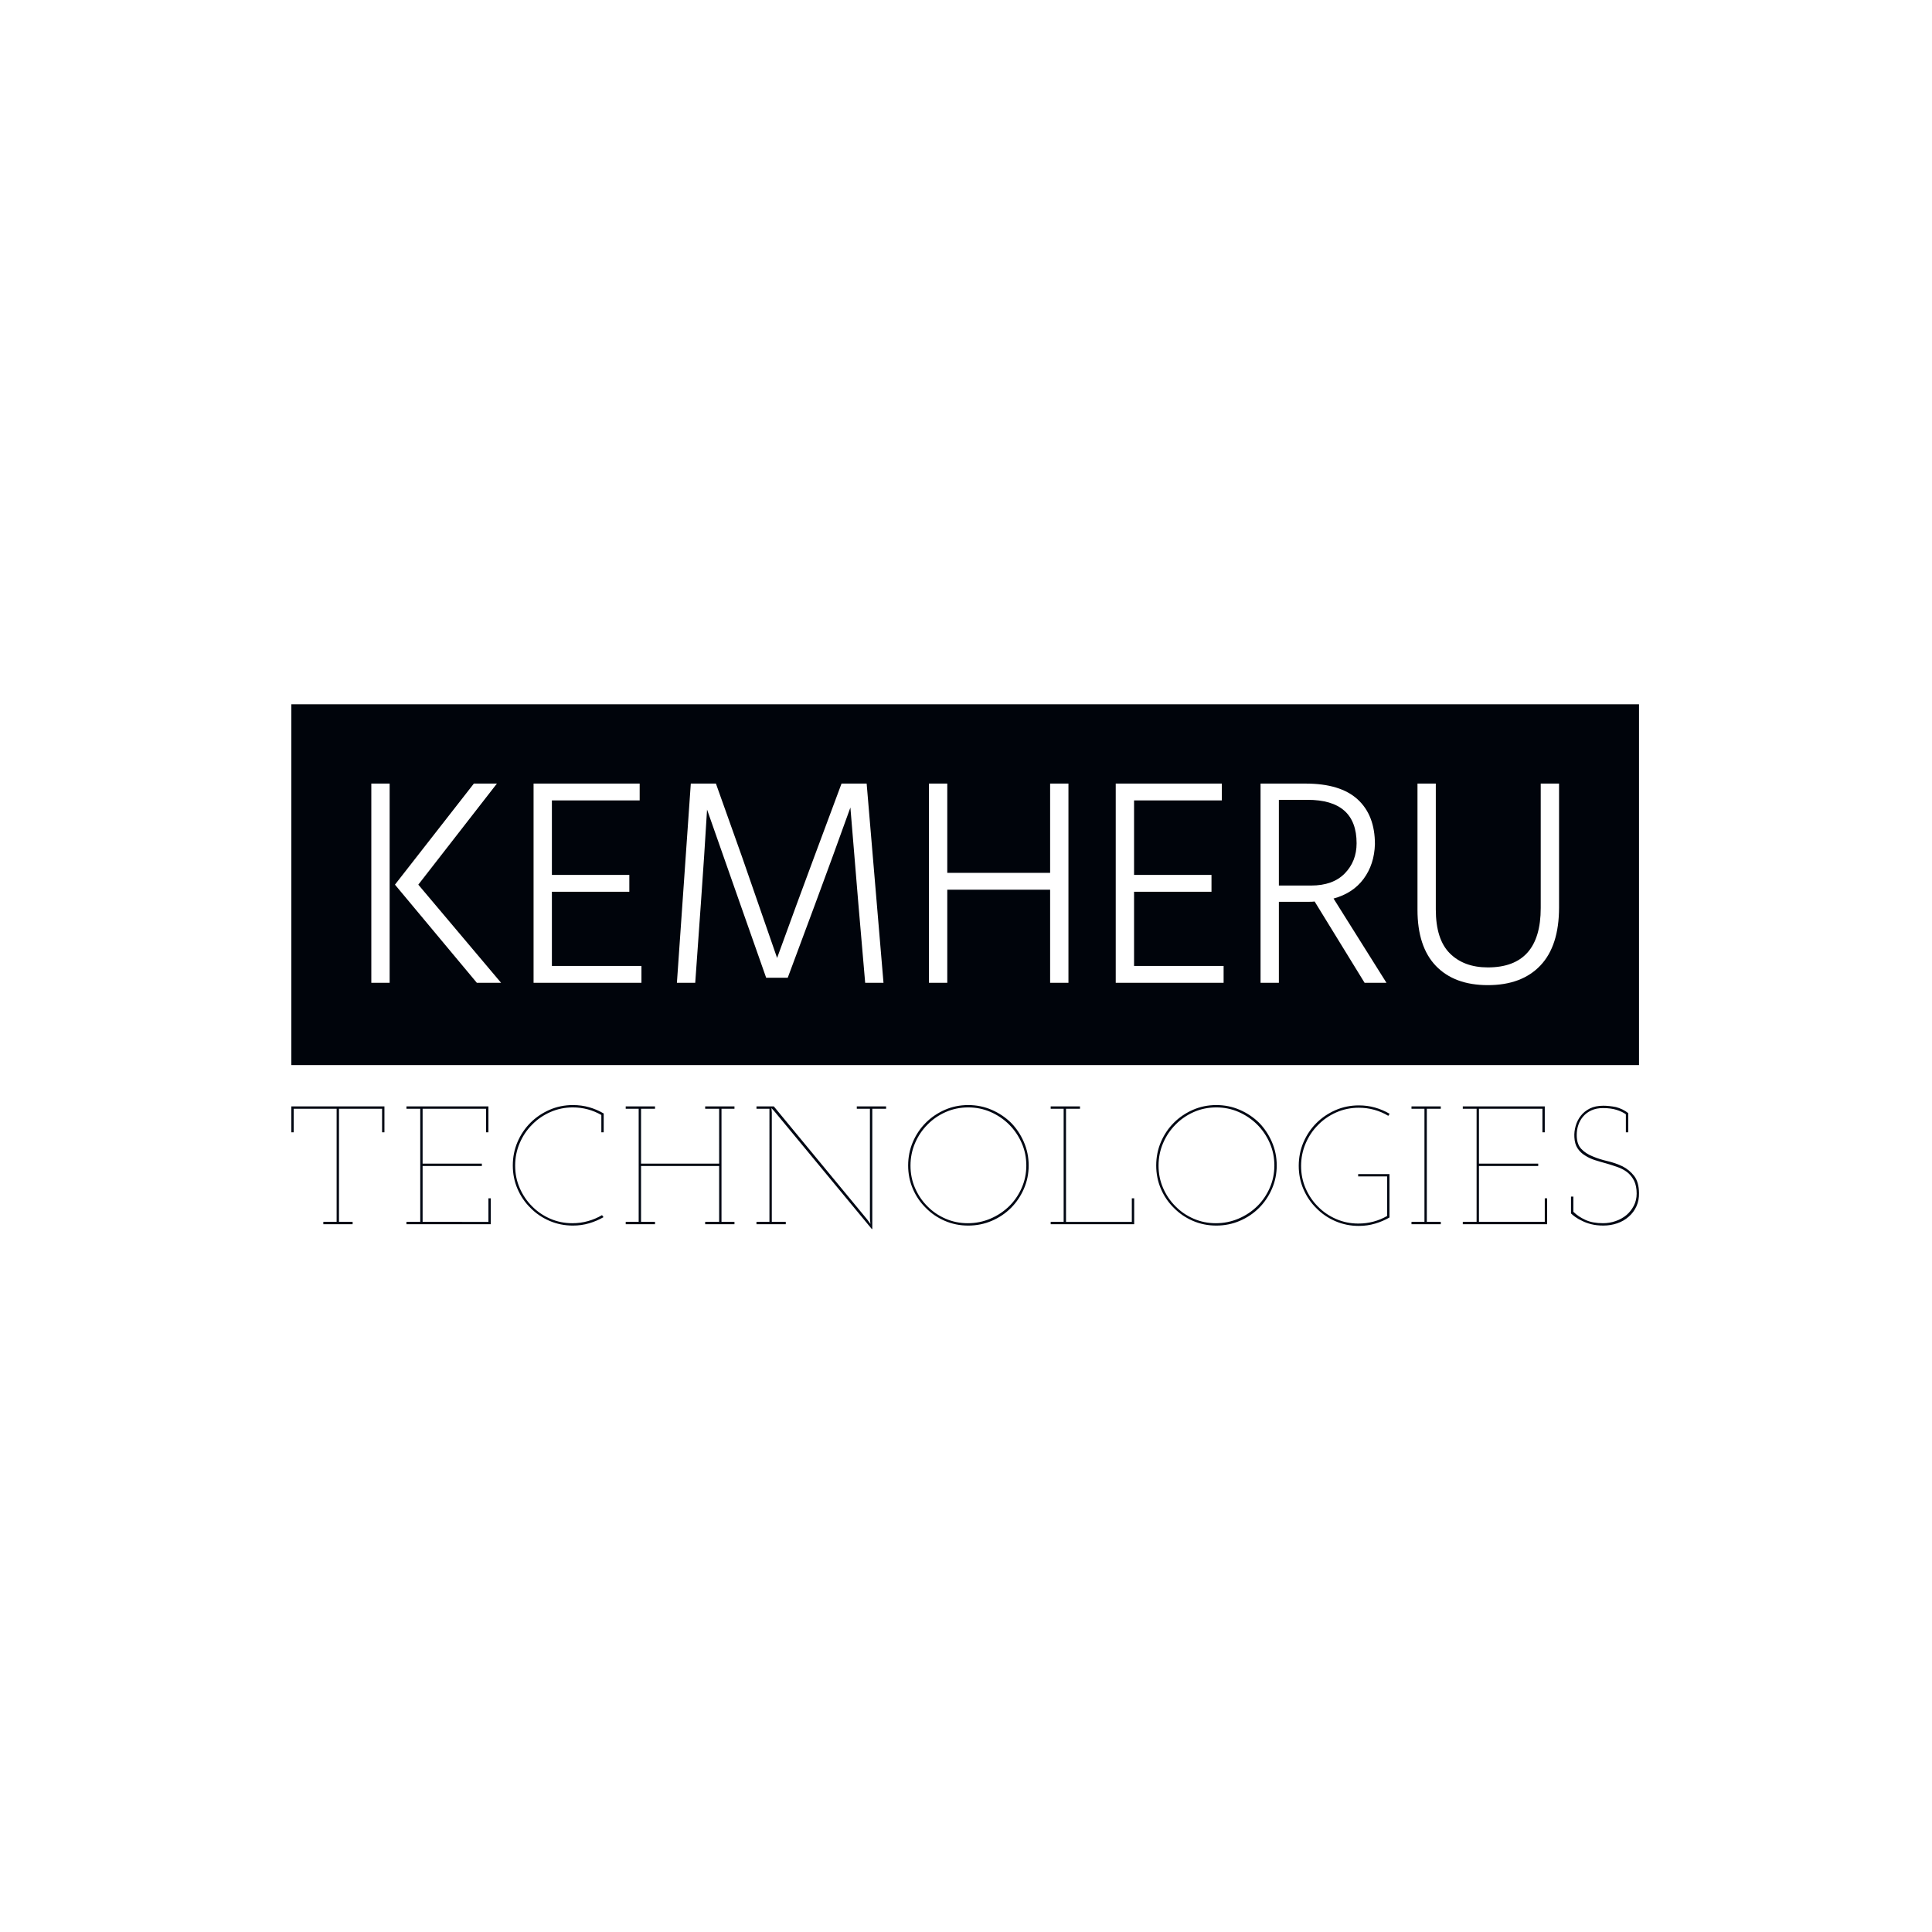 <?xml version="1.0" encoding="UTF-8"?>
<svg data-bbox="0 0 1000 1000" viewBox="0 0 1000 1000" height="1000" width="1000" xmlns="http://www.w3.org/2000/svg" data-type="color">
    <g>
        <path fill="#ffffff" d="M1000 0v1000H0V0h1000z" data-color="1"/>
        <g transform="matrix(.7 0 0 .7 149.576 364.523)">
            <svg xmlns:xlink="http://www.w3.org/1999/xlink" xmlns="http://www.w3.org/2000/svg" width="1000" height="388" viewBox="0 0 396 154">
                <g transform="translate(.24 -.183)">
                    <svg width="395.52" height="154.367" viewBox="0 0 395.52 154.367">
                        <svg width="395.52" height="154.367" viewBox="0 0 395.52 154.367">
                            <svg width="395.52" height="154.367" viewBox="0 0 395.52 154.367">
                                <svg width="395.52" height="154.367" viewBox="0 0 395.52 154.367">
                                    <svg width="395.52" height="106.078" viewBox="0 0 395.52 106.078">
                                        <path fill="#00040b" d="M395.52 0v106.078H0V0h395.52z" data-color="2"/>
                                        <g transform="translate(23.462 23.462)">
                                            <svg height="59.155" viewBox="4 -33.7 200.94 34.1" width="348.597">
                                                <path fill="#ffffff" d="m11.95-16.6 14 16.6h-4.1L8-16.6l13.35-17.1h3.9l-13.3 17.1ZM7.1-33.7V0H4v-33.7h3.1ZM49.7-2.85V0H31.45v-33.7H49.4v2.85H34.55v12.6h13.1v2.85h-13.1v12.55H49.7Zm10.05-10.5L58.8 0h-3.1l2.35-33.7h4.25l4.4 12.35L72.65-4.2q3.45-9.5 6.3-17.15l4.6-12.35h4.25L90.65 0h-3.1L86.4-13.35l-1.35-16.3q-3 8.35-5.95 16.3L74.45-.85H70.8l-4.4-12.5-5.6-15.95q-.45 7.55-1.05 15.95Zm62.19-20.35V0h-3.1v-15.75h-17.4V0h-3.1v-33.7h3.1v15.1h17.4v-15.1h3.1Zm26.25 30.85V0h-18.25v-33.7h17.95v2.85h-14.85v12.6h13.1v2.85h-13.1v12.55h15.15Zm14.2-28.1h-4.85v14.5h5.45q3.7 0 5.7-2.05t2-5.1q0-7.35-8.3-7.35Zm.25 17.25h-5.1V0h-3.1v-33.7h7.6q5.9 0 8.82 2.67 2.93 2.68 2.93 7.58-.1 3.4-1.9 5.85-1.8 2.45-5.1 3.35L175.74 0h-3.7l-8.45-13.75q-.3.05-.95.05Zm42.3-20v20.95q0 6.5-3.15 9.82Q198.64.4 192.89.4q-5.65 0-8.78-3.25-3.12-3.25-3.12-9.5V-33.7h3.1v21.3q0 5.05 2.37 7.42 2.38 2.38 6.43 2.38 8.95 0 8.95-10.05V-33.7h3.1Z" data-color="1"/>
                                            </svg>
                                        </g>
                                    </svg>
                                    <g transform="translate(0 117.809)">
                                        <svg width="395.52" height="36.558" viewBox="0 0 395.52 36.558">
                                            <svg height="36.558" viewBox="1.75 -35.4 400.303 37" width="395.52">
                                                <path fill="#010713" d="M11.25 0h8.7v-.7H15.9v-33.6h12.8v7h.7V-35H1.75v7.7h.7v-7H15.2V-.7h-3.95V0Zm24.69 0h25.05v-7.7h-.7v7H40.74v-16.6h17.6v-.7h-17.6v-16.3h18.85v7h.7V-35H35.94v.7h4.1V-.7h-4.1V0Zm58.54-2.1-.45-.6q-1.95 1.15-4.17 1.77-2.23.63-4.63.63-3.5 0-6.6-1.35-3.1-1.35-5.4-3.7-2.3-2.3-3.65-5.4-1.35-3.1-1.35-6.65 0-3.55 1.35-6.7 1.35-3.15 3.7-5.5 2.3-2.35 5.43-3.73 3.12-1.37 6.67-1.37 2.25 0 4.4.57 2.15.58 4.05 1.68v5.15h.7v-5.6q-2.05-1.2-4.32-1.85-2.28-.65-4.83-.65-3.7 0-6.95 1.42-3.25 1.43-5.65 3.83-2.45 2.45-3.85 5.72-1.4 3.28-1.4 6.98 0 3.7 1.4 6.95t3.85 5.65Q75.18-2.4 78.43-1 81.68.4 85.38.4q2.55 0 4.83-.68 2.27-.67 4.27-1.82Zm6.59 2.1h8.7v-.7h-4.15v-16.6h23.2V-.7h-4.15V0h8.7v-.7h-3.85v-33.6h3.85v-.7h-8.7v.7h4.15V-18h-23.2v-16.3h4.15v-.7h-8.7v.7h3.85V-.7h-3.85V0Zm73.24 1.6v-35.9h4.1v-.7h-8.7v.7h3.9v32.6l.15 1.6-.95-1.3L145.06-35h-5.15v.7h3.85V-.7h-3.85V0h8.7v-.7h-4.15v-32.5l-.1-1.3.9 1 29.05 35.1Zm41.2-6.45q2.4-2.4 3.82-5.65 1.43-3.25 1.43-6.95t-1.43-6.98q-1.42-3.27-3.82-5.72-2.45-2.4-5.73-3.83-3.27-1.42-6.97-1.42-3.7 0-6.95 1.42-3.25 1.43-5.65 3.83-2.45 2.45-3.85 5.72-1.4 3.28-1.4 6.98 0 3.7 1.4 6.95t3.85 5.65q2.4 2.45 5.65 3.85 3.25 1.4 6.95 1.4t6.97-1.4q3.28-1.4 5.73-3.85Zm-24.85-.5q-2.3-2.3-3.65-5.4-1.35-3.1-1.35-6.65 0-3.55 1.35-6.7 1.35-3.15 3.7-5.5 2.3-2.35 5.42-3.73 3.13-1.37 6.68-1.37t6.67 1.37q3.13 1.38 5.48 3.73 2.35 2.35 3.72 5.47 1.38 3.13 1.38 6.68t-1.38 6.67q-1.37 3.13-3.72 5.43-2.4 2.35-5.58 3.7-3.17 1.35-6.72 1.35-3.5 0-6.6-1.35-3.1-1.35-5.4-3.7ZM227.3 0h24.8v-7.7h-.7v7h-19.55v-33.6H236v-.7h-8.7v.7h3.85V-.7h-3.85V0Zm61.89-4.85q2.4-2.4 3.82-5.65 1.43-3.25 1.43-6.95t-1.43-6.98q-1.42-3.27-3.82-5.72-2.45-2.4-5.73-3.83-3.27-1.42-6.97-1.42-3.7 0-6.95 1.42-3.25 1.43-5.65 3.83-2.45 2.45-3.85 5.72-1.4 3.28-1.4 6.98 0 3.7 1.4 6.95t3.85 5.65q2.4 2.45 5.65 3.85 3.25 1.4 6.95 1.4t6.97-1.4q3.28-1.4 5.73-3.85Zm-24.85-.5q-2.3-2.3-3.65-5.4-1.35-3.1-1.35-6.65 0-3.55 1.35-6.7 1.35-3.15 3.7-5.5 2.3-2.35 5.42-3.73 3.13-1.37 6.68-1.37t6.67 1.37q3.13 1.38 5.48 3.73 2.35 2.35 3.72 5.47 1.38 3.13 1.38 6.68t-1.38 6.67q-1.37 3.13-3.72 5.43-2.4 2.35-5.58 3.7-3.17 1.35-6.72 1.35-3.5 0-6.6-1.35-3.1-1.35-5.4-3.7ZM327.93-2v-12.9h-9.3v.7h8.6v11.75q-1.9 1.1-4.05 1.67-2.15.58-4.5.58-3.5 0-6.6-1.35-3.1-1.35-5.4-3.7-2.3-2.3-3.65-5.4-1.35-3.1-1.35-6.65 0-3.55 1.35-6.7 1.35-3.15 3.7-5.5 2.3-2.35 5.42-3.73 3.13-1.37 6.68-1.37 2.4 0 4.62.62 2.23.63 4.13 1.78l.4-.6q-2.05-1.2-4.33-1.85-2.27-.65-4.82-.65-3.7 0-6.95 1.42-3.25 1.43-5.65 3.83-2.45 2.45-3.85 5.72-1.4 3.28-1.4 6.98 0 3.7 1.4 6.95t3.85 5.65q2.4 2.45 5.65 3.85 3.25 1.4 6.95 1.4 2.55 0 4.82-.68 2.28-.67 4.28-1.82Zm6.54 2h8.7v-.7h-4.15v-33.6h4.15v-.7h-8.7v.7h3.85V-.7h-3.85V0Zm15.24 0h25.05v-7.7h-.7v7h-19.55v-16.6h17.6v-.7h-17.6v-16.3h18.85v7h.7V-35h-24.35v.7h4.1V-.7h-4.1V0ZM399-2.25q1.45-1.25 2.28-3.05.82-1.8.77-4-.05-3.25-1.45-5.05-1.4-1.8-3.45-2.85-2.1-1-4.47-1.55-2.38-.55-4.38-1.4-2.05-.8-3.4-2.23-1.35-1.42-1.35-4.12 0-1.55.48-2.98.47-1.42 1.47-2.57.95-1.1 2.43-1.78 1.47-.67 3.42-.67 2.4 0 4.1.55 1.7.55 2.7 1.3v5.35h.7V-33q-.8-.65-1.75-1.1-.95-.45-1.9-.7-1-.2-1.97-.3-.98-.1-1.78-.1-2.35 0-4 .82-1.65.83-2.7 2.18-1.05 1.35-1.52 3.02-.48 1.68-.38 3.33.1 2.05.98 3.35.87 1.3 2.22 2.1 1.3.85 2.95 1.37 1.65.53 3.35.98 1.7.5 3.33 1.07 1.62.58 2.87 1.53 1.25 1 2.03 2.52.77 1.53.77 3.83 0 2-.85 3.62-.85 1.63-2.2 2.78-1.4 1.15-3.2 1.77-1.8.63-3.75.63-3.1 0-5.22-.98-2.13-.97-3.58-2.42v-4.5h-.7v5q.45.45 1.28 1.05.82.6 2.02 1.15 1.15.6 2.73 1 1.57.4 3.57.4 2.2 0 4.15-.68 1.95-.67 3.4-1.97Z" data-color="3"/>
                                            </svg>
                                        </svg>
                                    </g>
                                </svg>
                            </svg>
                        </svg>
                    </svg>
                </g>
            </svg>
        </g>
    </g>
</svg>
